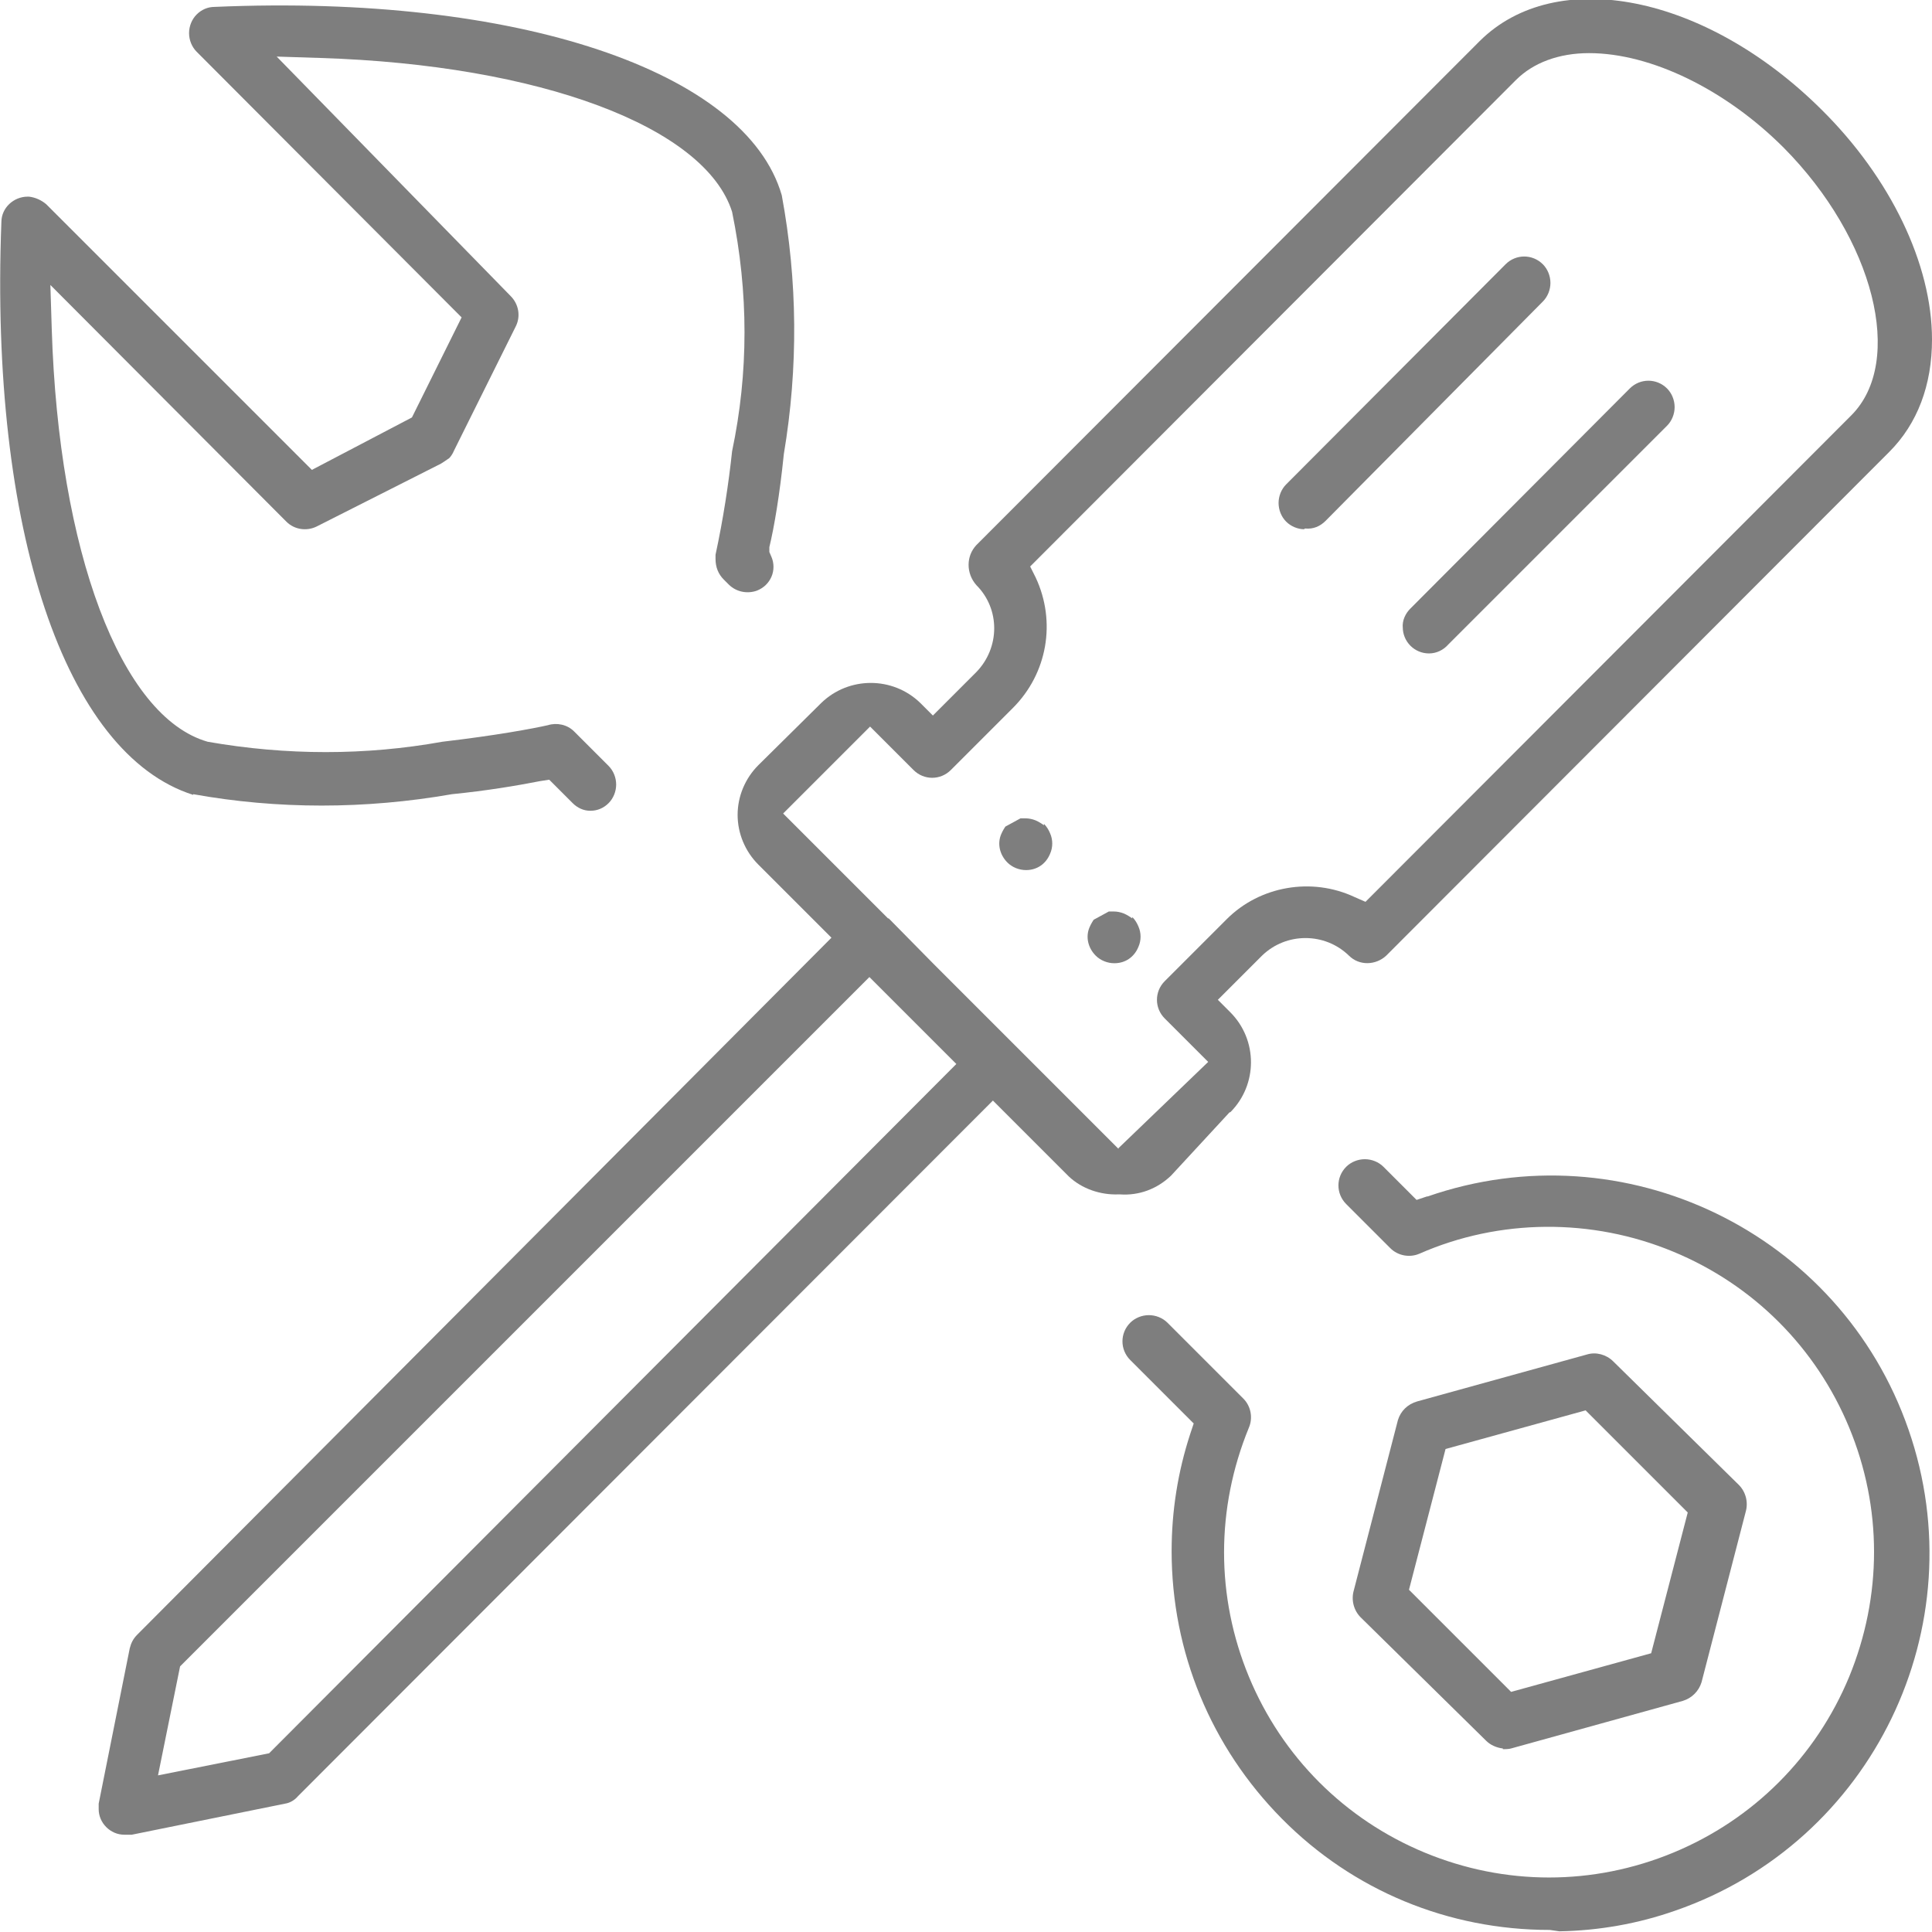 <svg xmlns="http://www.w3.org/2000/svg" id="Calque_1" data-name="Calque 1" viewBox="0 0 28 28"><defs><style>
      .cls-1{fill:#7e7e7e}
    </style></defs><path d="M2.8 11.51c1.22.22 2.49.22 3.75 0 .5-.05.92-.12 1.28-.19l.13-.02.34.34c.07.07.16.11.25.11h.01c.1 0 .19-.04.26-.11s.11-.17.11-.27-.04-.2-.11-.27l-.5-.5c-.1-.1-.25-.13-.38-.09-.22.05-.76.15-1.53.24-1.11.2-2.26.2-3.4 0C1.75 10.39.85 7.99.75 4.77l-.02-.64 3.42 3.43c.12.12.3.14.44.07l1.8-.91s.08-.05.12-.08c.02-.02.05-.06.07-.11l.89-1.79c.08-.15.05-.33-.07-.45L4.01.82l.63.02c3.19.1 5.58 1 5.97 2.23.24 1.17.24 2.33 0 3.47-.05.47-.13.99-.24 1.5v.06c0 .12.04.22.12.3l.07.07c.11.11.27.14.41.09.1-.04.17-.11.21-.2.04-.09.04-.2 0-.29L11.15 8v-.07c.07-.29.15-.76.21-1.35.21-1.25.2-2.51-.03-3.75C10.81 1.03 7.49-.09 3.11.1c-.1 0-.19.04-.26.11s-.11.17-.11.27.04.2.11.27L6.69 4.6l-.72 1.45-1.45.76L.67 2.96C.6 2.9.51 2.86.42 2.85H.4c-.2 0-.38.16-.38.37-.17 4.45.92 7.71 2.78 8.3Zm17.88 5.83-.15.05-.48-.48c-.07-.07-.17-.11-.27-.11s-.2.04-.27.11c-.15.15-.15.39 0 .54l.64.64c.11.11.28.14.42.08 1.16-.51 2.5-.52 3.68-.03 1.16.48 2.07 1.39 2.55 2.55s.48 2.44 0 3.61c-.48 1.16-1.39 2.07-2.55 2.55s-2.44.48-3.6 0c-1.16-.48-2.07-1.39-2.55-2.55s-.48-2.44 0-3.61c.06-.14.03-.31-.08-.42l-1.1-1.1c-.07-.07-.17-.11-.27-.11s-.2.04-.27.11c-.15.15-.15.39 0 .54l.92.92-.05.15c-.18.55-.27 1.12-.27 1.7 0 1.46.57 2.84 1.6 3.88 1.03 1.04 2.41 1.61 3.88 1.61l.14.02c.57-.01 1.14-.11 1.68-.3 2.86-.99 4.37-4.12 3.38-6.97-.99-2.86-4.12-4.37-6.97-3.38Z" class="cls-1"></path><path d="M21.78 25.35h.03s.06 0 .09-.01l2.49-.69c.13-.04.23-.14.27-.27l.64-2.47c.04-.14 0-.29-.1-.39l-1.82-1.79c-.1-.1-.25-.14-.38-.1l-2.46.68c-.14.04-.24.14-.28.27l-.64 2.47c-.04.14 0 .29.1.39l1.82 1.79c.06.06.15.1.24.11ZM20.95 21l2.03-.56 1.48 1.48-.53 2.04-2.03.56-1.48-1.48.53-2.04Zm-3.12-4.88c.4-.4.4-1.05 0-1.45l-.18-.18.64-.64c.35-.34.91-.34 1.26 0 .15.15.39.14.54 0l7.29-7.3c.41-.41.62-.97.62-1.63 0-1.09-.6-2.34-1.6-3.33-1.68-1.67-3.85-2.1-4.96-.99l-7.29 7.3c-.15.16-.15.41 0 .58.35.35.34.91 0 1.26l-.63.63-.18-.18c-.4-.39-1.04-.39-1.44 0l-.91.9c-.19.19-.3.45-.3.72s.11.53.3.72l1.06 1.06-10.06 10.1c-.06.06-.09.12-.11.2l-.45 2.25v.08c0 .2.17.37.37.37h.11l2.22-.45c.07-.01.14-.05.19-.11l10.07-10.08 1.1 1.1c.19.18.46.27.72.26h.02c.28.02.54-.08.74-.27l.85-.92ZM3.9 25.41l-1.61.32.32-1.58 9.99-9.99 1.26 1.26-9.96 9.99Zm12.31-8.76-2.67-2.67-.66-.67h-.01l-1.52-1.52 1.26-1.26.63.63c.15.15.39.15.54 0l.9-.9c.5-.5.63-1.25.33-1.89l-.08-.16 7.04-7.05c.25-.25.62-.39 1.06-.39.9 0 1.98.53 2.82 1.37 1.31 1.32 1.76 3.1.98 3.88l-7.04 7.05-.16-.07c-.62-.29-1.37-.16-1.85.32l-.9.9c-.15.15-.15.39 0 .54l.63.63-1.3 1.25Z" class="cls-1"></path><path d="M15.13 11.96s-.07-.05-.12-.07-.1-.03-.15-.03h-.07l-.22.12s-.04.06-.06.11c-.06.14-.02.3.09.41.07.07.17.11.27.11.16 0 .29-.09.35-.24.04-.09.04-.2 0-.29-.02-.05-.05-.1-.09-.14Zm1.28 1.35s-.07-.05-.12-.07c-.05-.02-.1-.03-.15-.03h-.07l-.22.12s-.04.06-.06.11c-.06.14-.02.3.09.41.07.07.17.11.27.11.16 0 .29-.09.35-.24.04-.09.04-.2 0-.29-.02-.05-.05-.1-.09-.14Zm3.92-4.22c0 .21.17.38.38.38.11 0 .21-.05.28-.13l3.17-3.17c.07-.07.11-.17.11-.27s-.04-.2-.11-.27c-.15-.15-.39-.15-.54 0l-3.18 3.19c-.07.07-.12.17-.11.28Zm-1.42-1.43h.01c.11.01.21-.03.29-.11l3.15-3.18c.07-.07.11-.17.11-.27s-.04-.2-.11-.27c-.15-.15-.39-.15-.54 0l-3.18 3.19c-.07.07-.11.17-.11.27s.04.2.11.27.17.11.26.11Z" class="cls-1"></path></svg>